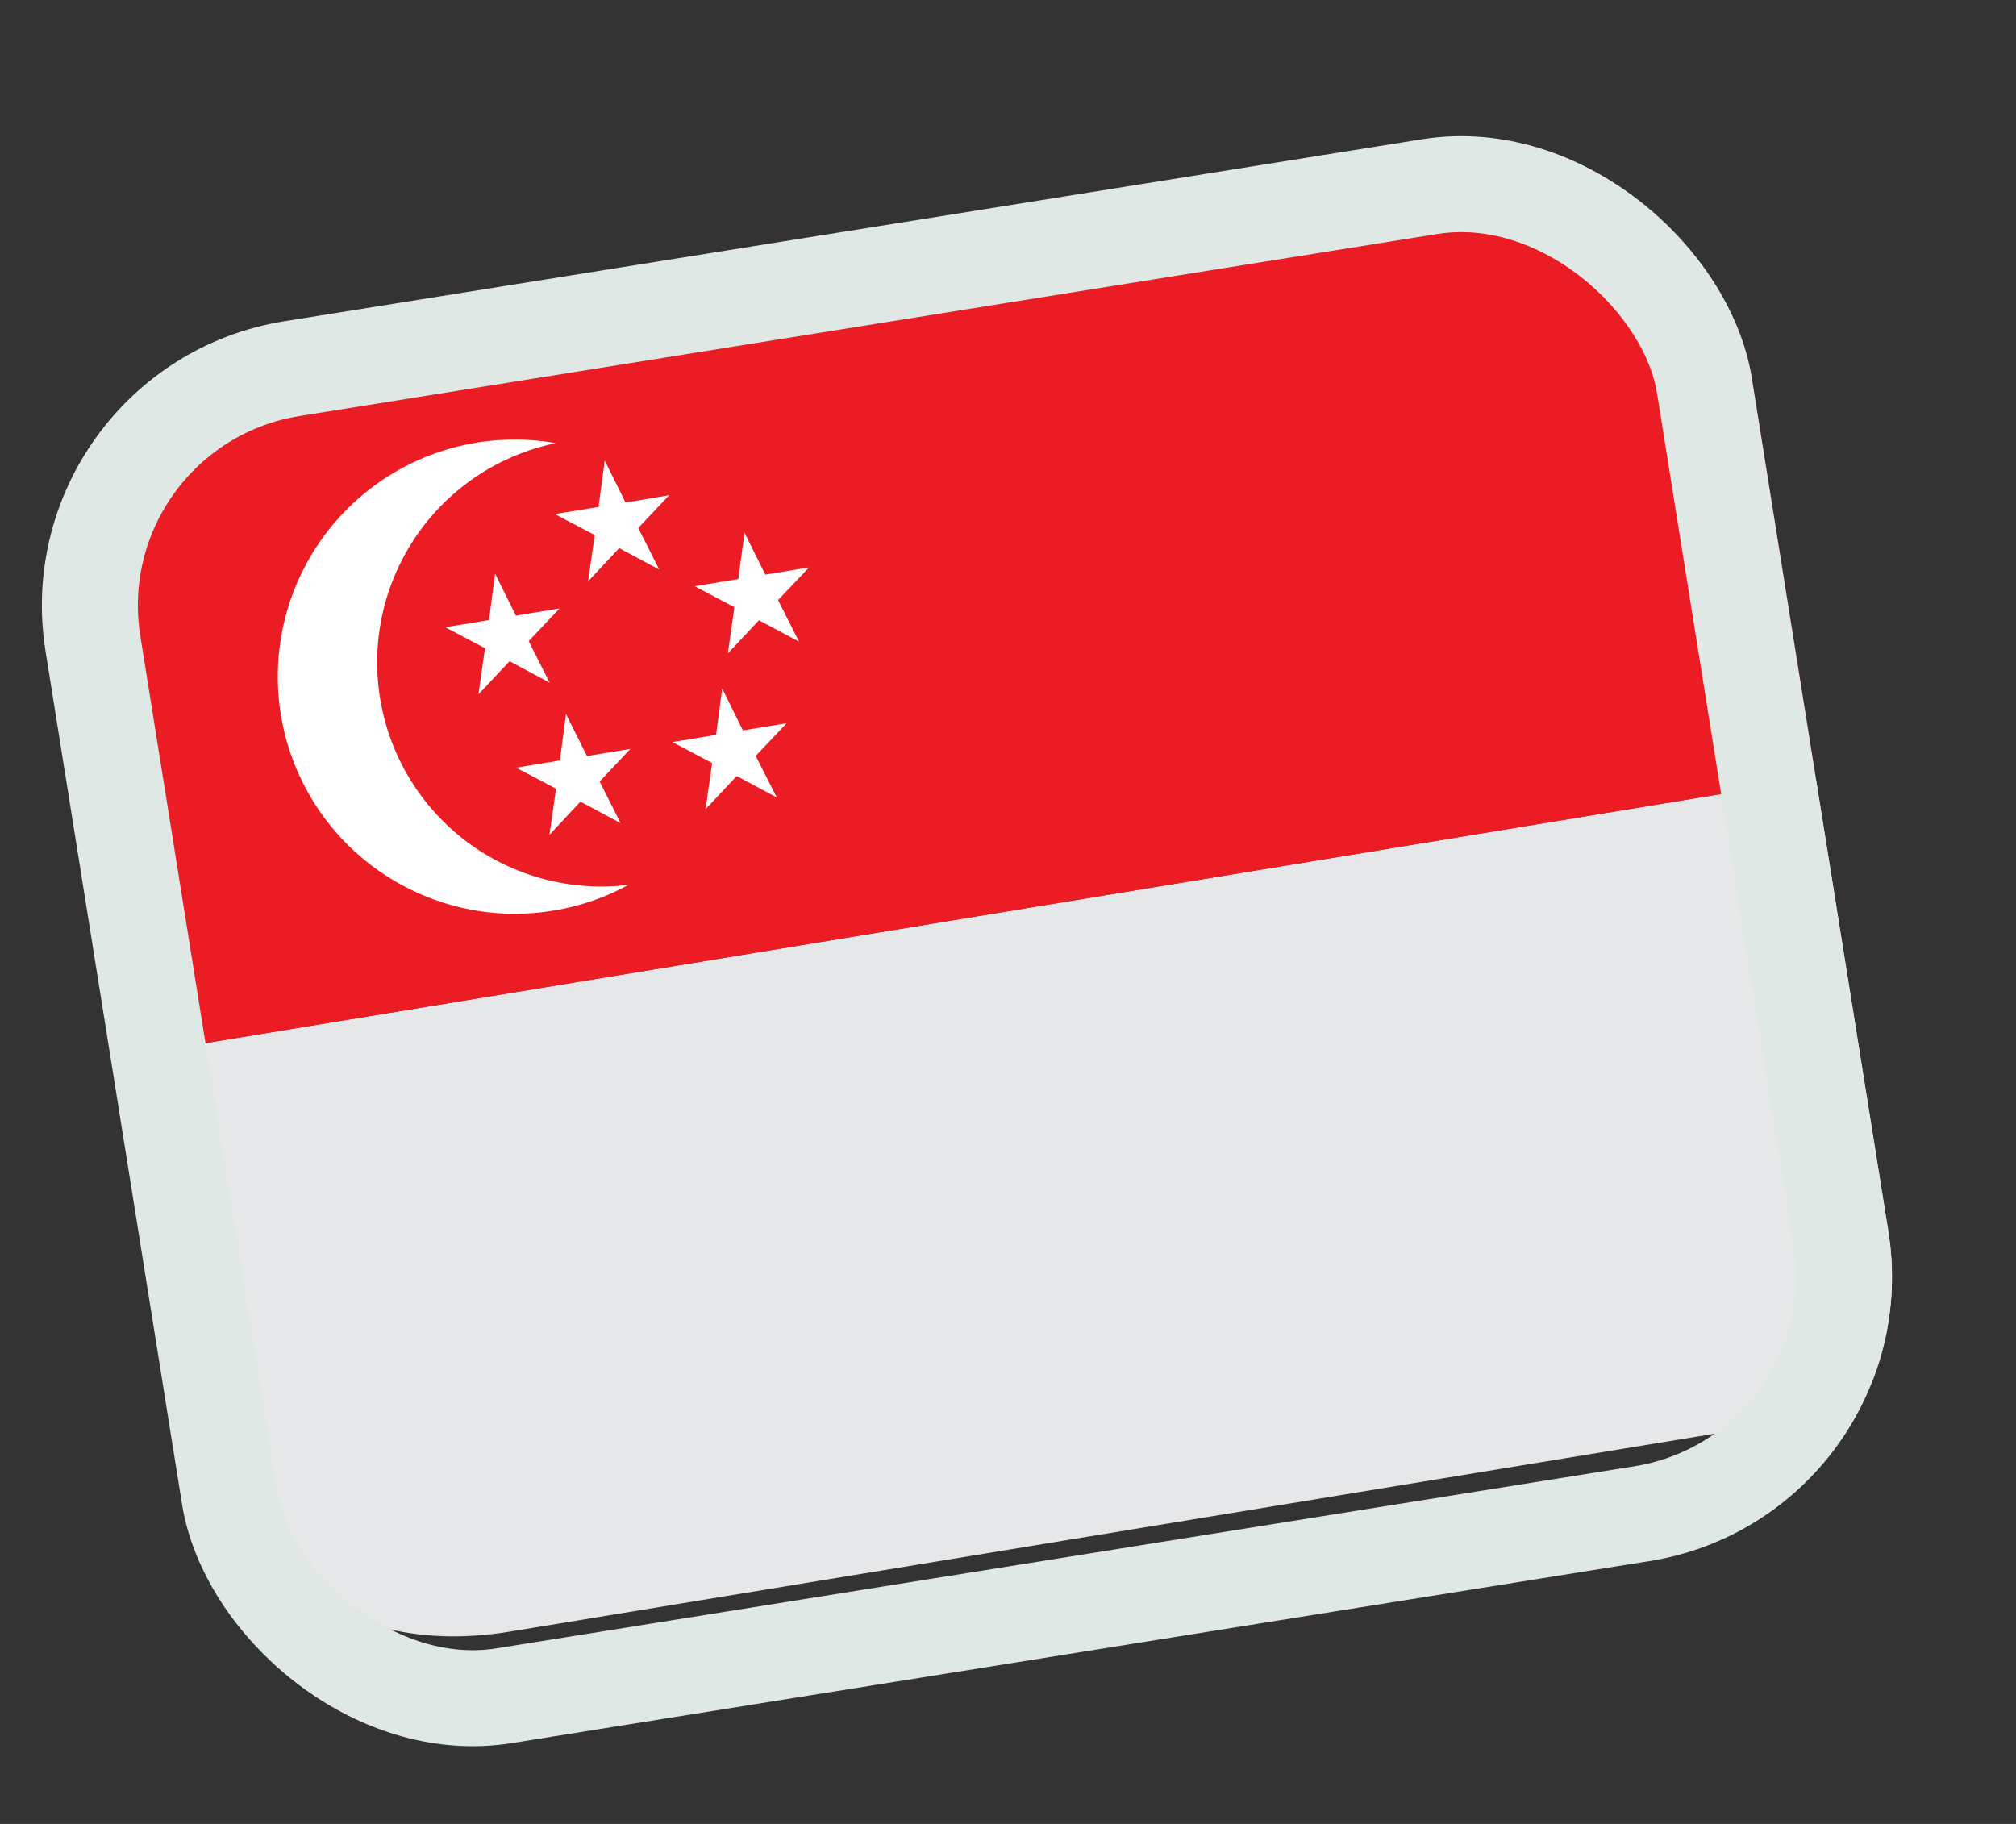 <svg width="21" height="19" viewBox="0 0 21 19" fill="none" xmlns="http://www.w3.org/2000/svg">
<rect x="0" y="0" width="21" height="19" fill="#333333" stroke="none"/>
<g clip-path="url(#clip0_1864_14109)">
<g clip-path="url(#clip1_1864_14109)">
<path d="M18.263 14.869L5.308 16.997C3.357 17.318 2.125 16.031 1.832 14.243L1.299 11.004L20.143 7.907L20.675 11.146C20.969 12.935 20.214 14.548 18.263 14.869Z" fill="#E6E7E8"/>
<path d="M0.767 7.766C0.473 5.977 1.228 4.364 3.179 4.044L16.134 1.915C18.085 1.594 19.317 2.881 19.61 4.67L20.143 7.908L1.299 11.005L0.767 7.766Z" fill="#EC1C24"/>
<path d="M3.96 7.279C3.862 6.685 3.998 6.076 4.339 5.579C4.68 5.083 5.2 4.738 5.79 4.616C5.401 4.548 5.002 4.574 4.626 4.691C4.249 4.809 3.907 5.015 3.626 5.293C3.346 5.57 3.136 5.911 3.014 6.286C2.893 6.661 2.862 7.06 2.926 7.449C2.979 7.769 3.094 8.076 3.265 8.351C3.436 8.627 3.66 8.866 3.923 9.055C4.187 9.244 4.485 9.38 4.801 9.454C5.117 9.528 5.444 9.539 5.764 9.486C6.046 9.44 6.309 9.348 6.546 9.218C5.948 9.291 5.345 9.13 4.863 8.769C4.381 8.407 4.058 7.874 3.96 7.279Z" fill="white"/>
<path d="M6.97 5.159L6.516 5.235L6.299 4.798L6.235 5.281L5.779 5.355L6.195 5.574L6.126 6.055L6.45 5.71L6.867 5.933L6.648 5.5L6.97 5.159ZM8.427 5.911L7.972 5.986L7.755 5.549L7.691 6.032L7.236 6.107L7.65 6.325L7.582 6.806L7.906 6.461L8.323 6.684L8.105 6.251L8.427 5.911ZM8.194 7.534L7.739 7.609L7.523 7.172L7.459 7.655L7.004 7.73L7.418 7.949L7.35 8.429L7.674 8.084L8.091 8.307L7.872 7.874L8.194 7.534ZM6.567 7.801L6.114 7.876L5.896 7.439L5.832 7.922L5.377 7.997L5.792 8.216L5.724 8.696L6.046 8.351L6.464 8.574L6.246 8.141L6.567 7.801ZM5.829 6.338L5.374 6.413L5.157 5.976L5.094 6.459L4.638 6.534L5.052 6.752L4.984 7.233L5.308 6.888L5.725 7.111L5.507 6.678L5.829 6.338Z" fill="white"/>
</g>
</g>
<rect x="0.573" y="4.235" width="17" height="14" rx="2.5" transform="rotate(-9.09 0.573 4.235)" stroke="#DFE8E4"/>
<defs>
<clipPath id="clip0_1864_14109">
<rect y="3.82" width="18" height="15" rx="3" transform="rotate(-9.09 0 3.82)" fill="white"/>
</clipPath>
<clipPath id="clip1_1864_14109">
<rect width="19.096" height="15.515" fill="white" transform="translate(0.09 3.645) rotate(-9.332)"/>
</clipPath>
</defs>
</svg>
